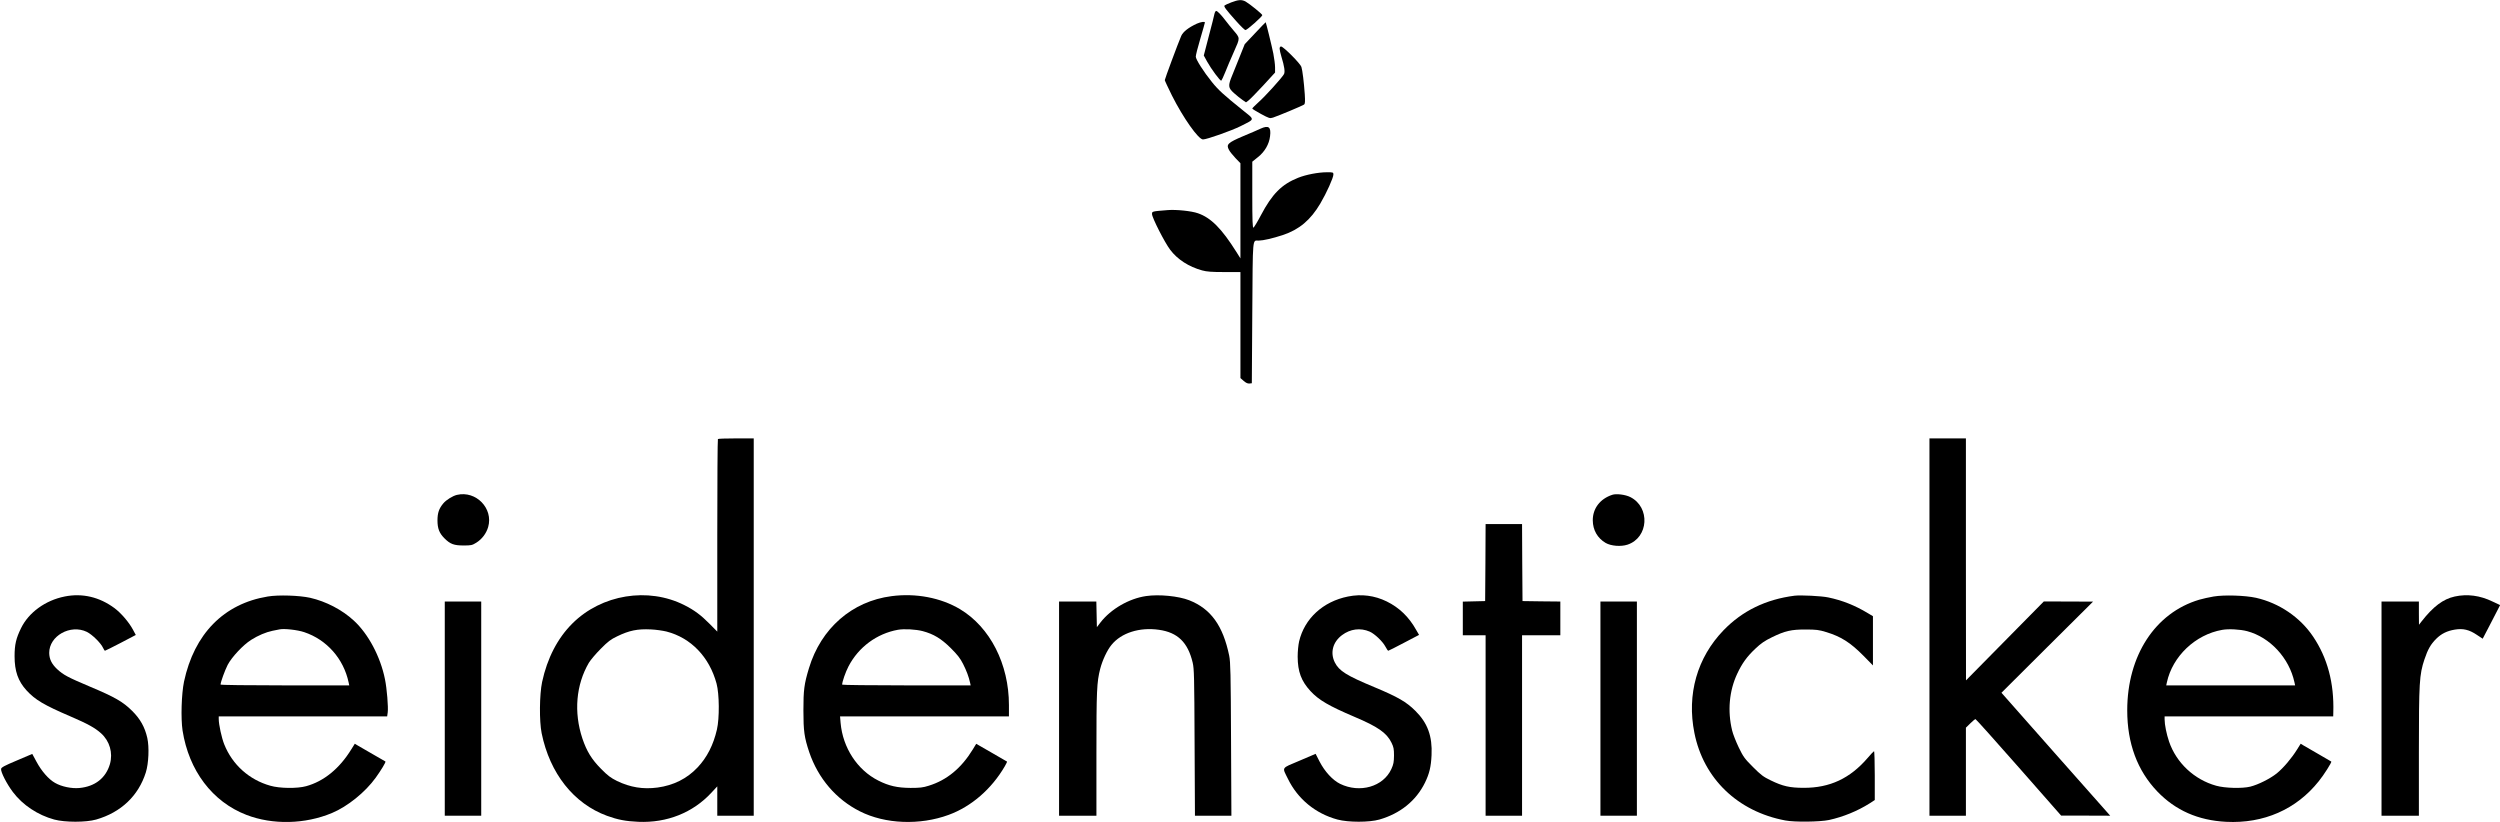 <?xml version="1.0" standalone="no"?>
<!DOCTYPE svg PUBLIC "-//W3C//DTD SVG 20010904//EN"
 "http://www.w3.org/TR/2001/REC-SVG-20010904/DTD/svg10.dtd">
<svg version="1.0" xmlns="http://www.w3.org/2000/svg"
 width="2743pt" height="902pt" viewBox="0 0 2743 902"
 preserveAspectRatio="xMidYMid meet">

<g transform="translate(0,902) scale(0.1,-0.1)"
fill="#000000" stroke="none">
<path d="M13510 8994 c-36 -14 -69 -29 -74 -34 -11 -11 13 -43 128 -172 48
-54 93 -98 101 -98 18 0 185 148 185 164 -1 12 -135 121 -183 149 -42 23 -79
21 -157 -9z"/>
<path d="M13325 8868 c-3 -18 -31 -128 -62 -245 l-55 -212 36 -66 c44 -80 145
-217 156 -210 4 3 24 44 43 92 19 49 62 150 96 226 69 156 70 145 -8 237 -26
30 -62 75 -81 100 -49 65 -92 110 -106 110 -7 0 -15 -15 -19 -32z"/>
<path d="M13133 8761 c-93 -43 -153 -90 -173 -136 -33 -76 -180 -472 -180
-484 0 -6 36 -83 79 -170 123 -244 290 -481 340 -481 42 0 313 96 411 145 165
84 163 65 14 185 -193 155 -258 214 -326 299 -93 115 -178 249 -178 280 0 15
22 104 50 197 27 93 50 172 50 177 0 13 -44 7 -87 -12z"/>
<path d="M13771 8656 l-114 -121 -52 -130 c-28 -71 -66 -166 -84 -209 -49
-118 -47 -139 19 -198 29 -26 71 -60 92 -74 l39 -27 27 20 c15 11 87 84 160
163 l132 144 0 57 c0 31 -9 99 -19 151 -18 88 -80 341 -84 344 -1 1 -53 -53
-116 -120z"/>
<path d="M14040 8486 c0 -13 9 -53 20 -89 32 -104 41 -166 28 -190 -19 -37
-207 -245 -280 -309 -37 -34 -68 -64 -68 -69 0 -4 43 -31 95 -59 91 -49 97
-51 133 -40 60 20 326 131 341 143 10 9 12 33 7 112 -9 131 -25 262 -37 301
-11 36 -198 224 -223 224 -10 0 -16 -8 -16 -24z"/>
<path d="M13830 7608 c-25 -12 -110 -49 -190 -82 -169 -72 -188 -91 -156 -150
10 -20 43 -60 72 -91 l54 -56 0 -522 0 -522 -44 70 c-162 258 -280 376 -422
425 -70 25 -238 42 -329 35 -178 -14 -175 -14 -175 -44 0 -39 139 -312 199
-391 80 -107 205 -187 351 -227 50 -14 105 -18 243 -18 l177 0 0 -581 0 -582
36 -32 c25 -21 44 -30 62 -28 l27 3 5 773 c6 854 0 791 70 792 52 1 152 24
265 61 180 60 305 165 412 347 68 115 143 282 143 317 0 24 -2 25 -69 25 -97
0 -232 -26 -319 -61 -180 -72 -284 -177 -407 -410 -38 -73 -76 -134 -82 -137
-10 -3 -13 74 -13 360 l0 364 62 50 c74 58 123 142 133 229 13 102 -15 124
-105 83z"/>
<path d="M7877 4203 c-4 -3 -7 -480 -7 -1060 l0 -1053 -87 88 c-93 94 -166
148 -273 202 -399 202 -910 118 -1230 -201 -162 -161 -276 -381 -332 -642 -29
-138 -32 -427 -5 -562 90 -441 352 -772 717 -906 118 -43 207 -60 345 -66 313
-13 597 100 800 319 l65 70 0 -161 0 -161 200 0 200 0 0 2070 0 2070 -193 0
c-107 0 -197 -3 -200 -7z m-565 -2112 c269 -69 471 -279 550 -571 31 -115 33
-381 4 -505 -39 -169 -109 -306 -212 -415 -117 -124 -264 -197 -440 -221 -159
-21 -298 2 -444 72 -70 35 -101 58 -175 133 -104 105 -158 194 -205 333 -96
288 -70 590 71 831 19 31 77 100 130 153 80 81 109 103 180 137 134 65 224 83
370 76 52 -2 129 -13 171 -23z"/>
<path d="M21170 2140 l0 -2070 200 0 200 0 0 483 0 483 48 47 c26 26 52 47 57
47 6 -1 219 -239 475 -530 l465 -529 269 0 269 -1 -20 23 c-11 12 -279 315
-597 674 l-576 652 502 500 503 500 -270 1 -270 1 -427 -433 -427 -433 -1
1328 0 1327 -200 0 -200 0 0 -2070z"/>
<path d="M5013 3590 c-46 -11 -117 -55 -148 -92 -48 -56 -65 -106 -65 -188 0
-89 20 -140 77 -197 63 -63 104 -78 209 -78 83 0 94 2 139 30 63 39 110 101
131 172 59 204 -133 403 -343 353z"/>
<path d="M17690 3591 c-134 -44 -215 -150 -214 -281 1 -106 51 -194 141 -247
59 -34 167 -43 240 -19 232 77 252 410 31 522 -53 27 -154 40 -198 25z"/>
<path d="M16298 2848 l-3 -423 -122 -3 -123 -3 0 -184 0 -185 125 0 125 0 0
-990 0 -990 200 0 200 0 0 990 0 990 210 0 210 0 0 185 0 185 -207 2 -208 3
-3 423 -2 422 -200 0 -200 0 -2 -422z"/>
<path d="M709 2475 c-211 -42 -394 -175 -478 -347 -55 -112 -71 -181 -71 -308
0 -164 38 -273 132 -376 95 -103 191 -160 480 -284 193 -83 270 -126 336 -185
96 -86 133 -216 98 -339 -45 -153 -164 -246 -335 -262 -86 -8 -196 15 -267 56
-70 39 -149 130 -204 233 l-46 85 -169 -72 c-138 -58 -171 -76 -173 -93 -5
-33 62 -164 130 -254 107 -142 273 -252 453 -301 119 -32 348 -32 460 0 272
78 464 260 545 517 31 99 39 276 16 379 -27 118 -77 208 -166 296 -99 99 -191
152 -458 264 -248 105 -296 130 -366 195 -59 56 -85 109 -86 177 -1 187 233
318 413 231 60 -30 155 -124 178 -176 8 -17 17 -31 21 -31 4 0 81 39 172 86
l166 87 -31 58 c-44 82 -130 182 -202 236 -166 123 -353 167 -548 128z"/>
<path d="M2937 2475 c-481 -79 -806 -410 -918 -934 -28 -136 -36 -401 -16
-536 69 -440 327 -782 701 -926 288 -111 643 -103 939 21 170 71 365 228 480
388 59 82 112 170 106 177 -2 2 -65 38 -139 80 -74 43 -149 86 -166 96 l-31
19 -38 -61 c-130 -212 -302 -352 -496 -405 -97 -27 -290 -25 -393 5 -232 65
-417 231 -506 455 -28 70 -60 217 -60 277 l0 29 924 0 924 0 6 43 c8 54 -9
263 -30 364 -50 249 -183 498 -342 644 -129 119 -305 210 -479 250 -119 26
-347 34 -466 14z m401 -391 c248 -83 432 -292 487 -551 l7 -33 -706 0 c-409 0
-706 4 -706 9 0 26 47 155 78 216 45 86 170 219 257 274 77 49 163 85 235 100
30 6 64 13 75 15 49 12 199 -5 273 -30z"/>
<path d="M9782 2479 c-434 -56 -774 -353 -906 -790 -53 -175 -61 -240 -61
-464 0 -228 10 -296 64 -458 98 -288 295 -518 556 -649 277 -140 657 -155 973
-39 249 91 471 283 617 534 15 26 26 49 24 51 -2 2 -79 46 -171 99 l-167 96
-37 -61 c-125 -205 -285 -338 -484 -399 -62 -20 -97 -24 -200 -24 -144 1 -238
22 -354 81 -230 116 -389 360 -413 632 l-6 72 927 0 926 0 0 124 c0 450 -207
855 -538 1053 -211 125 -483 177 -750 142z m343 -384 c119 -32 202 -82 306
-185 75 -75 104 -112 136 -175 38 -75 63 -142 77 -207 l6 -28 -705 0 c-388 0
-705 4 -705 8 0 31 37 138 70 201 110 211 310 359 542 401 69 12 197 5 273
-15z"/>
<path d="M12575 2480 c-187 -27 -386 -142 -500 -289 l-40 -52 -3 141 -3 140
-204 0 -205 0 0 -1175 0 -1175 205 0 205 0 0 678 c0 696 4 786 41 932 24 94
77 208 125 265 107 132 308 195 519 165 207 -29 318 -138 371 -360 16 -68 18
-154 21 -878 l4 -802 200 0 200 0 -4 838 c-3 724 -6 848 -20 917 -68 330 -201
515 -439 609 -118 46 -330 67 -473 46z"/>
<path d="M14790 2475 c-274 -55 -477 -242 -536 -492 -9 -40 -16 -110 -16 -168
1 -165 39 -267 141 -378 92 -99 201 -162 482 -282 256 -108 354 -176 406 -283
24 -49 28 -69 28 -142 -1 -72 -5 -95 -29 -148 -89 -194 -346 -268 -563 -162
-81 40 -168 134 -225 245 l-43 84 -178 -76 c-203 -86 -191 -66 -126 -198 108
-222 303 -382 544 -447 119 -32 348 -32 460 0 229 66 403 207 500 405 48 99
66 173 72 302 10 207 -43 352 -177 485 -99 99 -193 153 -449 260 -308 128
-389 179 -436 273 -52 106 -22 222 79 298 92 69 202 83 304 39 55 -24 143
-108 173 -165 13 -25 27 -45 31 -45 4 0 81 39 172 87 l166 87 -32 55 c-79 142
-185 244 -323 312 -133 65 -277 84 -425 54z"/>
<path d="M19690 2484 c-314 -40 -573 -166 -779 -379 -290 -300 -405 -704 -320
-1127 100 -501 475 -862 997 -960 103 -20 379 -16 480 5 155 34 312 98 445
182 l57 37 0 270 c0 148 -4 268 -8 266 -5 -2 -36 -34 -69 -73 -194 -226 -416
-330 -703 -329 -153 0 -230 18 -360 81 -83 40 -108 59 -196 147 -93 93 -106
111 -157 216 -30 63 -63 146 -72 185 -52 214 -32 435 55 621 54 116 107 189
199 276 63 60 103 87 183 126 143 70 213 86 373 85 111 0 143 -4 218 -27 166
-50 269 -115 415 -263 l102 -104 0 270 0 270 -57 34 c-141 85 -280 140 -433
172 -74 16 -302 27 -370 19z"/>
<path d="M24287 2475 c-48 -8 -119 -24 -157 -35 -484 -144 -790 -614 -790
-1214 0 -363 111 -661 330 -890 199 -207 447 -317 755 -333 411 -21 770 136
1016 445 58 71 145 210 138 216 -2 2 -65 38 -139 81 -74 43 -149 86 -166 96
l-31 19 -38 -61 c-60 -97 -152 -206 -225 -265 -73 -58 -202 -123 -290 -145
-88 -22 -279 -17 -374 10 -241 67 -437 251 -517 484 -28 83 -49 185 -49 245
l0 32 925 0 925 0 1 43 c10 322 -64 599 -222 833 -143 212 -371 367 -626 425
-119 26 -347 34 -466 14z m368 -380 c252 -67 462 -294 520 -562 l7 -33 -707 0
-707 0 7 33 c62 286 312 524 606 576 70 13 198 6 274 -14z"/>
<path d="M26933 2475 c-127 -28 -235 -109 -365 -275 l-27 -35 -1 128 0 127
-205 0 -205 0 0 -1175 0 -1175 205 0 205 0 0 694 c0 770 5 853 61 1021 37 110
68 165 128 225 57 57 120 88 206 102 90 15 157 -1 240 -57 l65 -43 69 132 c38
72 81 155 95 184 l27 53 -83 39 c-138 67 -278 85 -415 55z"/>
<path d="M4880 1245 l0 -1175 200 0 200 0 0 1175 0 1175 -200 0 -200 0 0
-1175z"/>
<path d="M17560 1245 l0 -1175 200 0 200 0 0 1175 0 1175 -200 0 -200 0 0
-1175z"/>
</g>
</svg>
